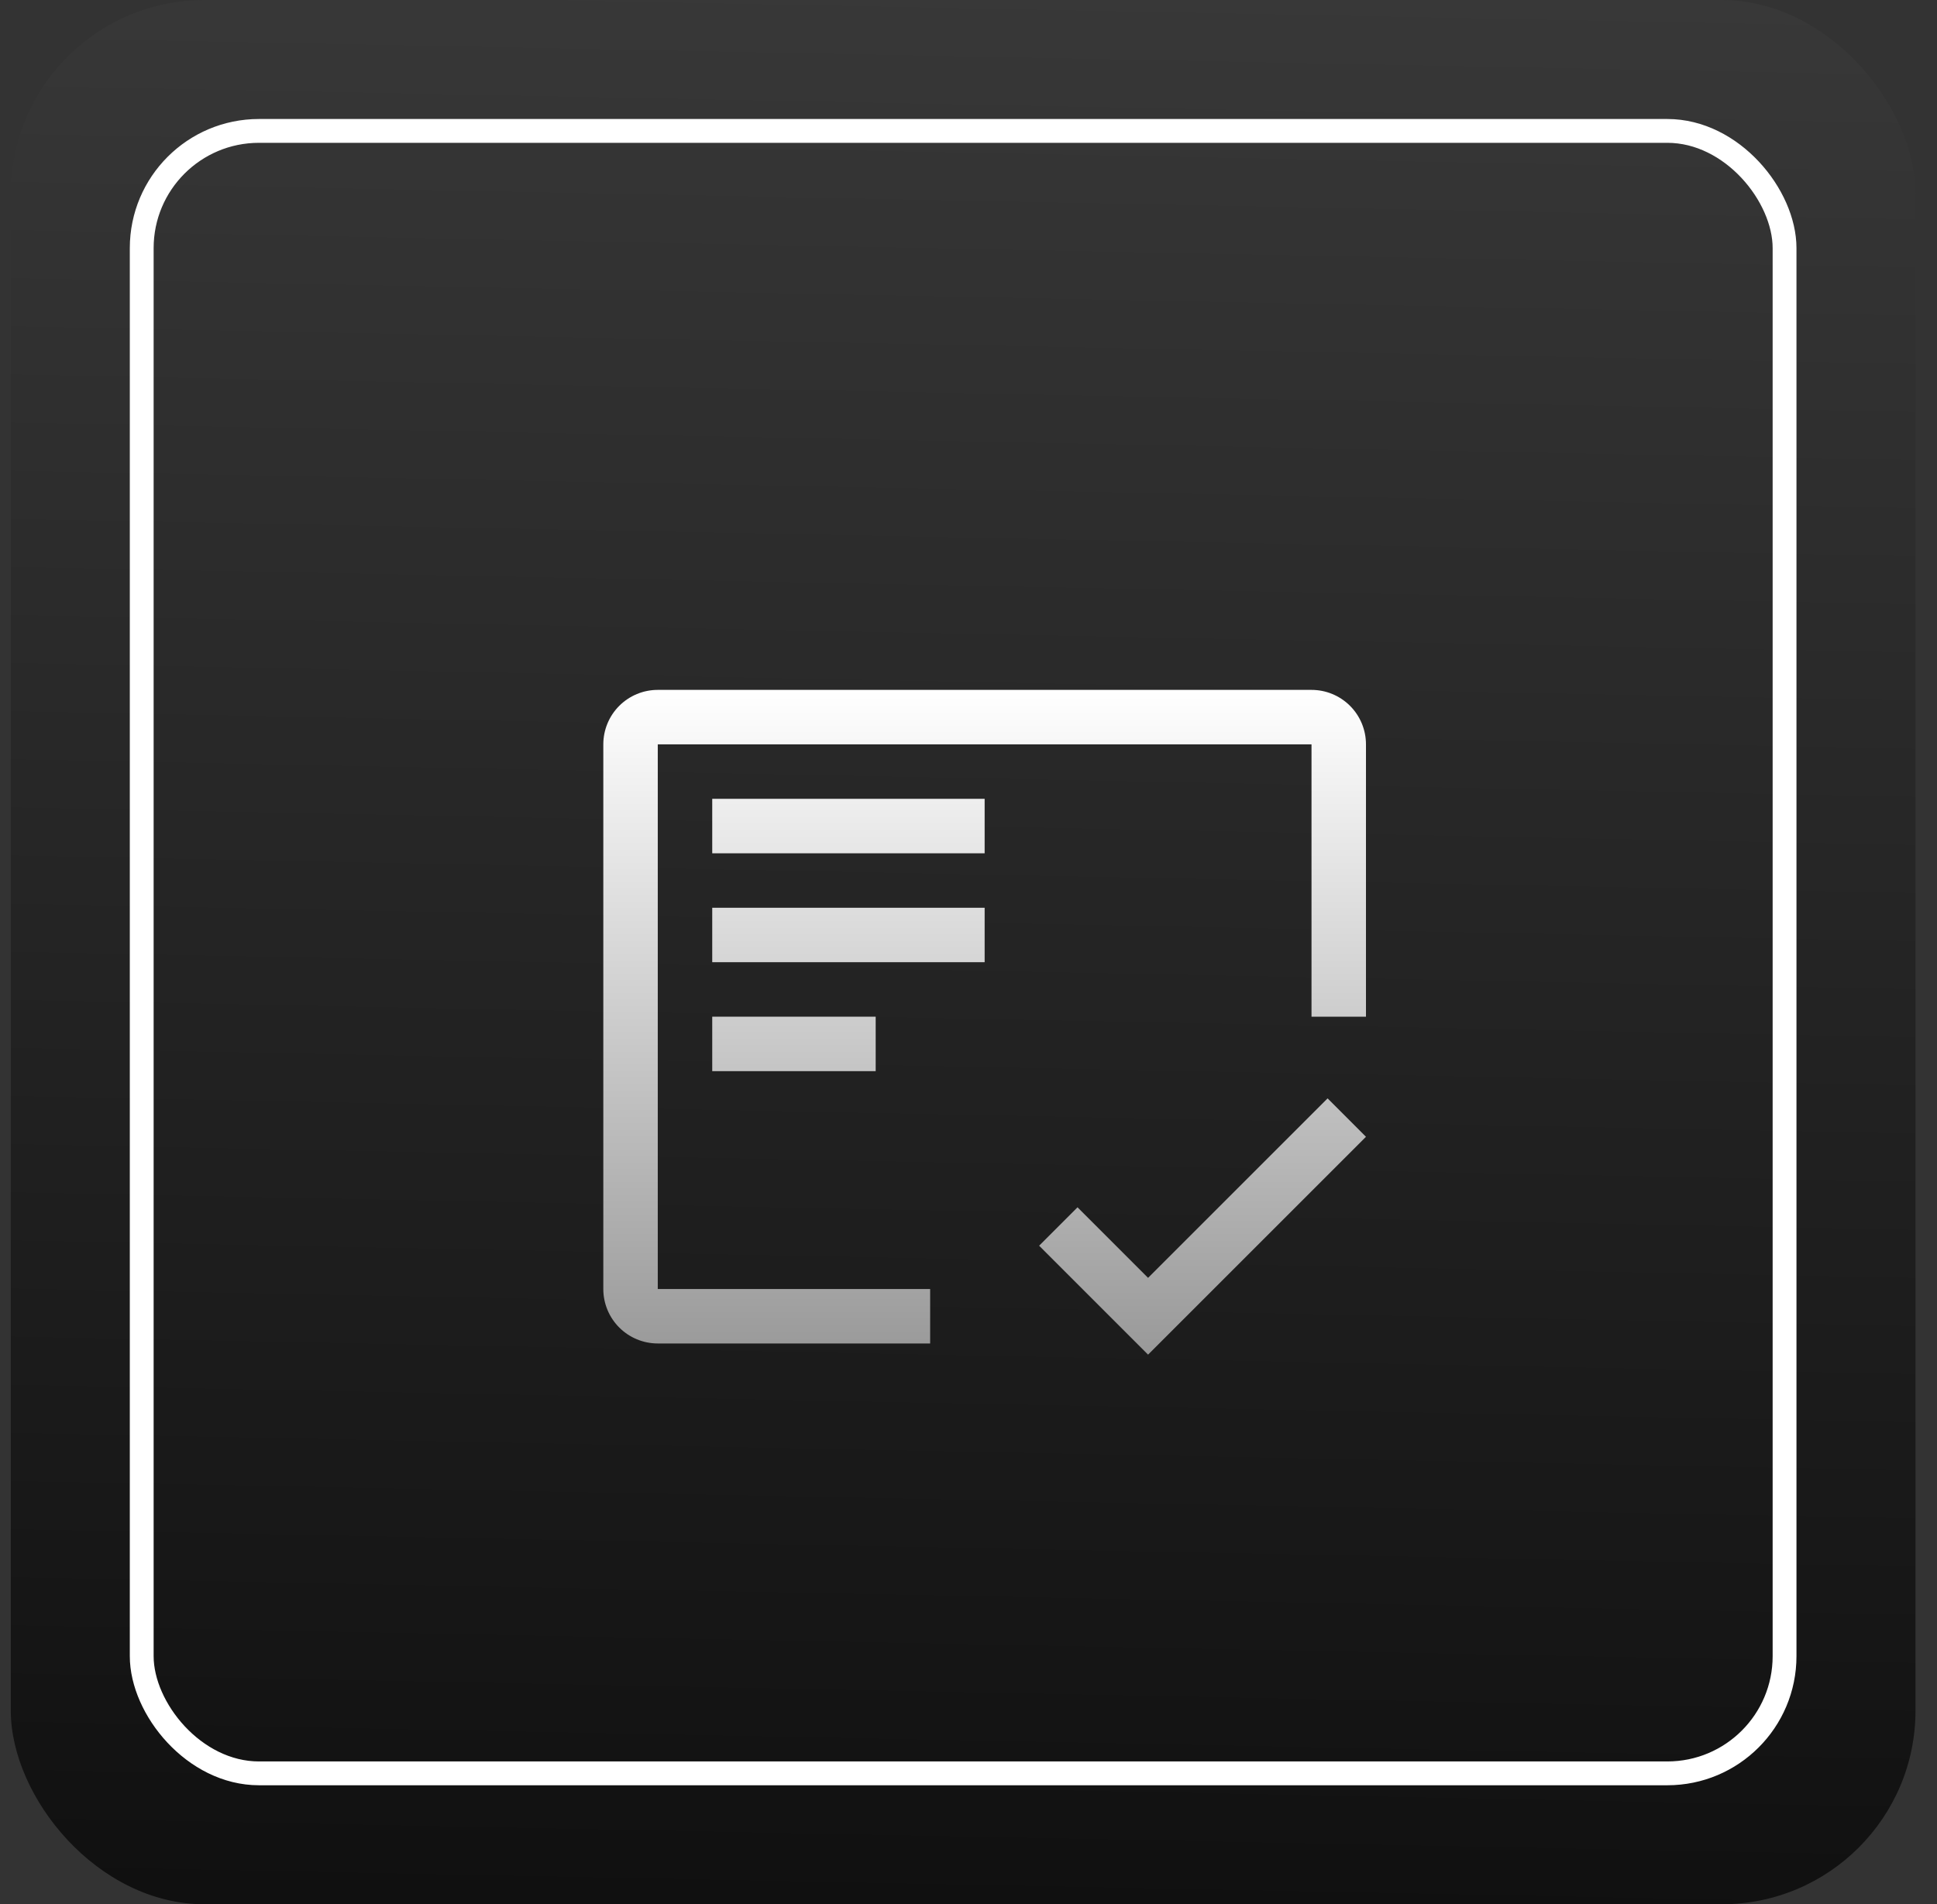 <svg xmlns="http://www.w3.org/2000/svg" fill="none" viewBox="0 0 60 59" height="59" width="60">
<rect x="0" y="0" width="60" height="59" fill="#333333" stroke="none"/>
<rect fill="url(#paint0_linear_1532_1894)" rx="6" height="59" width="59" x="0.334"></rect>
<g style="mix-blend-mode:overlay">
<rect stroke-width="0.738" stroke="white" rx="3.631" height="50.888" width="50.888" y="4.056" x="4.39"></rect>
</g>
<path fill="url(#paint1_linear_1532_1894)" d="M27.125 31.5H22.062V33.188H27.125V31.5Z"></path>
<path fill="url(#paint2_linear_1532_1894)" d="M30.5 28.125H22.062V29.812H30.5V28.125Z"></path>
<path fill="url(#paint3_linear_1532_1894)" d="M30.5 24.75H22.062V26.438H30.5V24.75Z"></path>
<path fill="url(#paint4_linear_1532_1894)" d="M28.812 39.938H20.375V23.062H40.625V31.5H42.312V23.062C42.312 22.615 42.135 22.186 41.818 21.869C41.502 21.553 41.073 21.375 40.625 21.375H20.375C19.927 21.375 19.498 21.553 19.182 21.869C18.865 22.186 18.688 22.615 18.688 23.062V39.938C18.688 40.385 18.865 40.814 19.182 41.131C19.498 41.447 19.927 41.625 20.375 41.625H28.812V39.938Z"></path>
<path fill="url(#paint5_linear_1532_1894)" d="M35.562 39.592L33.377 37.406L32.188 38.596L35.562 41.971L42.312 35.221L41.123 34.031L35.562 39.592Z"></path>
<defs>
<linearGradient gradientUnits="userSpaceOnUse" y2="83" x2="30.334" y1="-69" x1="33.334" id="paint0_linear_1532_1894">
<stop stop-color="#666666"></stop>
<stop offset="1"></stop>
</linearGradient>
<linearGradient gradientUnits="userSpaceOnUse" y2="41.971" x2="30.5" y1="21.375" x1="30.5" id="paint1_linear_1532_1894">
<stop stop-color="white"></stop>
<stop stop-color="#999999" offset="1"></stop>
</linearGradient>
<linearGradient gradientUnits="userSpaceOnUse" y2="41.971" x2="30.5" y1="21.375" x1="30.5" id="paint2_linear_1532_1894">
<stop stop-color="white"></stop>
<stop stop-color="#999999" offset="1"></stop>
</linearGradient>
<linearGradient gradientUnits="userSpaceOnUse" y2="41.971" x2="30.5" y1="21.375" x1="30.5" id="paint3_linear_1532_1894">
<stop stop-color="white"></stop>
<stop stop-color="#999999" offset="1"></stop>
</linearGradient>
<linearGradient gradientUnits="userSpaceOnUse" y2="41.971" x2="30.5" y1="21.375" x1="30.5" id="paint4_linear_1532_1894">
<stop stop-color="white"></stop>
<stop stop-color="#999999" offset="1"></stop>
</linearGradient>
<linearGradient gradientUnits="userSpaceOnUse" y2="41.971" x2="30.5" y1="21.375" x1="30.5" id="paint5_linear_1532_1894">
<stop stop-color="white"></stop>
<stop stop-color="#999999" offset="1"></stop>
</linearGradient>
</defs>
</svg>
